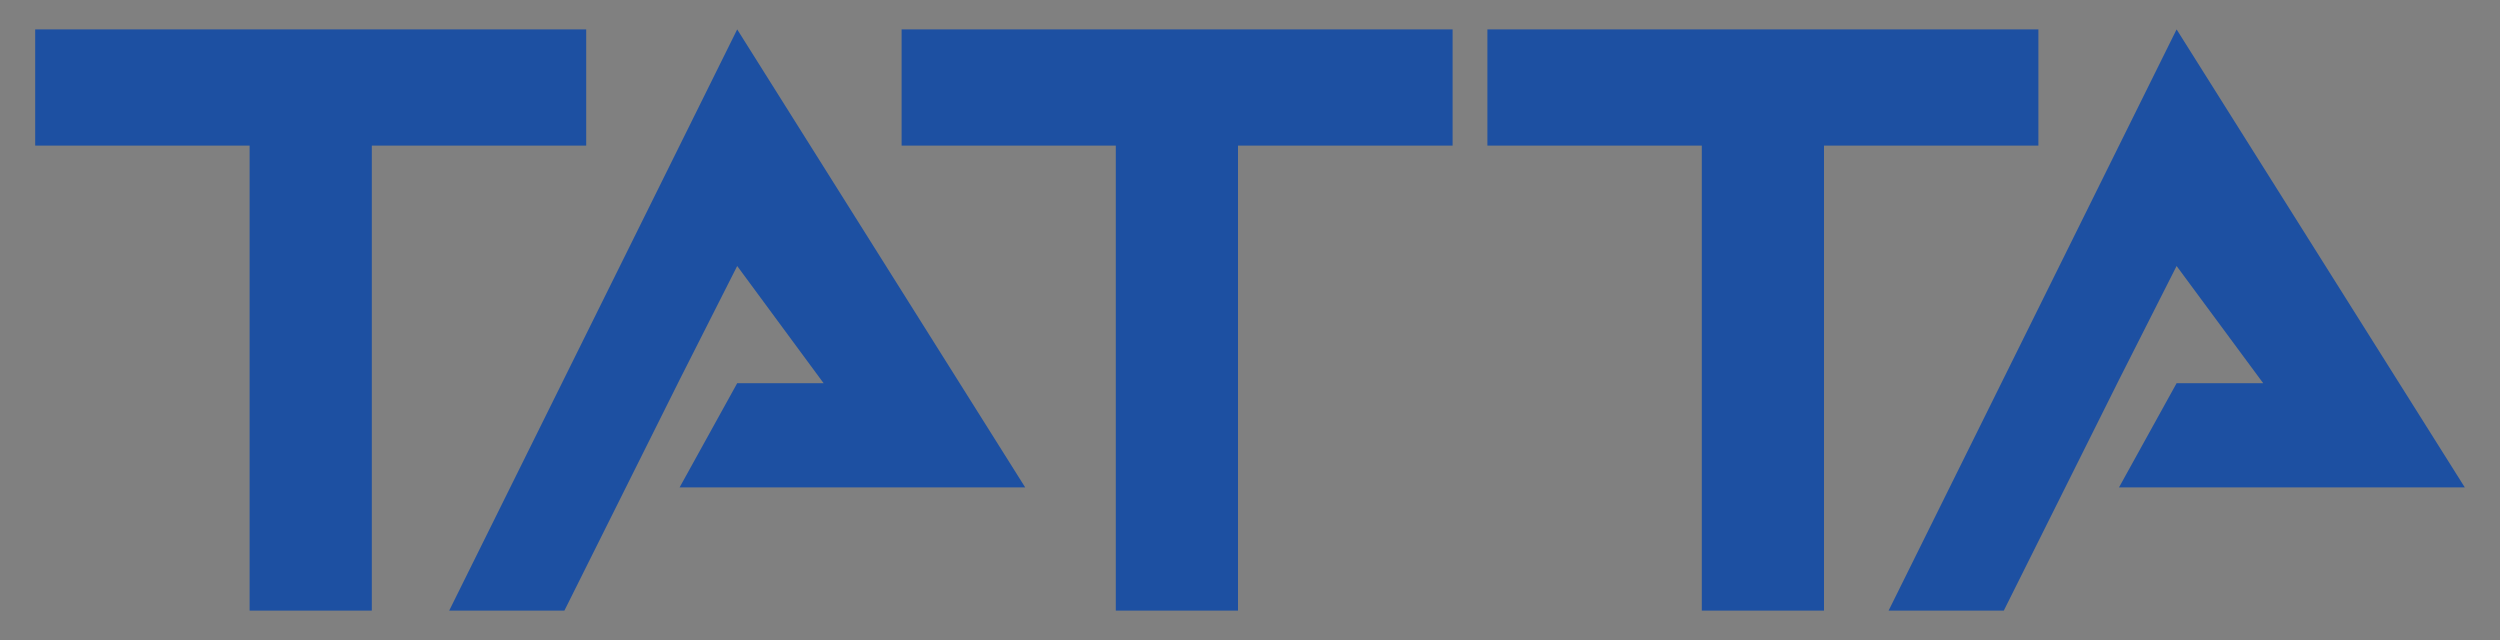 <?xml version="1.0" encoding="UTF-8"?>
<svg id="_レイヤー_1" data-name="レイヤー 1" xmlns="http://www.w3.org/2000/svg" xmlns:xlink="http://www.w3.org/1999/xlink" viewBox="0 0 125 32">
  <rect x="0" y="0" width="125" height="32" fill="#808080" stroke="none"/>
  <defs>
    <style>
      .cls-1 {
        clip-path: url(#clippath-32);
      }

      .cls-2 {
        fill: none;
      }

      .cls-2, .cls-3, .cls-4, .cls-5 {
        stroke-width: 0px;
      }

      .cls-3 {
        fill-rule: evenodd;
      }

      .cls-3, .cls-5 {
        fill: #1d50a2;
      }

      .cls-4 {
        fill: url(#_名称未設定グラデーション_47);
      }

      .cls-6 {
        clip-path: url(#clippath);
      }
    </style>
    <clipPath id="clippath">
      <rect class="cls-2" x="-183.08" y="-224.62" width="1190.55" height="841.89"/>
    </clipPath>
    <clipPath id="clippath-32">
      <path class="cls-2" d="m-101.98-9.96c-5.06,0-7.18.55-7.86.79l-.13.03-.14.03c-1.81.46-3.46,1.36-4.8,2.58-.9,1.05-1.56,2.28-1.9,3.56l-.32,1.23c-.16.97-.43,2.99-.43,5.73l-.17,53.01.04,29.98-.04,29.53.03.06.14,53.23c0,2.53.23,4.45.43,5.64l.32,1.19c.29,1.1.8,2.13,1.5,3.07,1.4,1.43,3.2,2.45,5.2,2.97l.13.04.13.05c.42.15,1.71.53,4.5.71.32,0,.67.02,1.04.04.49.02,1,.05,1.51.05s1.02.02,1.5.02c.44,0,.87.04,1.29.04h54.68c4.89,0,7.09-.58,7.8-.81l.11-.06.12-.03c2.09-.5,3.96-1.55,5.4-3.04.69-.92,1.18-1.94,1.48-3.04l.32-1.18c.2-1.18.43-3.1.43-5.62l.17-112.53-.17-53.34c0-2.89-.29-5-.43-5.8l-.32-1.2c-.33-1.23-.91-2.36-1.73-3.37-1.4-1.35-3.18-2.3-5.14-2.78l-.12-.02-.11-.03c-.72-.24-2.91-.76-7.8-.76h-56.66Z"/>
    </clipPath>
    <linearGradient id="_名称未設定グラデーション_47" data-name="名称未設定グラデーション 47" x1="-183.08" y1="617.27" x2="-182.08" y2="617.27" gradientTransform="translate(33396.63 113242.62) scale(183.32 -183.32)" gradientUnits="userSpaceOnUse">
      <stop offset="0" stop-color="#f5f5f5"/>
      <stop offset="1" stop-color="#fcfcfc"/>
    </linearGradient>
  </defs>
  <g class="cls-6">
    <g id="sp-01">
      <g id="sp-01-top">
        <g class="cls-1">
          <rect class="cls-4" x="-169.62" y="-15.66" width="192.02" height="205.01" transform="translate(-73.04 -27) rotate(-40)"/>
        </g>
      </g>
    </g>
    <g>
      <rect class="cls-5" x="12.48" y="4.37" width="6.11" height="26.16"/>
      <rect class="cls-5" x="1.76" y="1.47" width="27.55" height="5.81"/>
      <polygon class="cls-3" points="36.86 1.47 22.46 30.53 28.22 30.53 33.98 18.99 36.86 13.3 41.18 19.16 36.86 19.16 33.98 24.37 51.26 24.37 36.86 1.47"/>
      <rect class="cls-5" x="55.79" y="4.37" width="6.11" height="26.16"/>
      <rect class="cls-5" x="45.08" y="1.47" width="27.55" height="5.81"/>
      <rect class="cls-5" x="85.09" y="4.37" width="6.11" height="26.16"/>
      <rect class="cls-5" x="74.37" y="1.47" width="27.55" height="5.81"/>
      <polygon class="cls-3" points="108.83 1.47 94.43 30.53 100.19 30.53 105.95 18.99 108.83 13.3 113.16 19.16 108.83 19.16 105.95 24.37 123.24 24.37 108.83 1.47"/>
    </g>
  </g>
</svg>